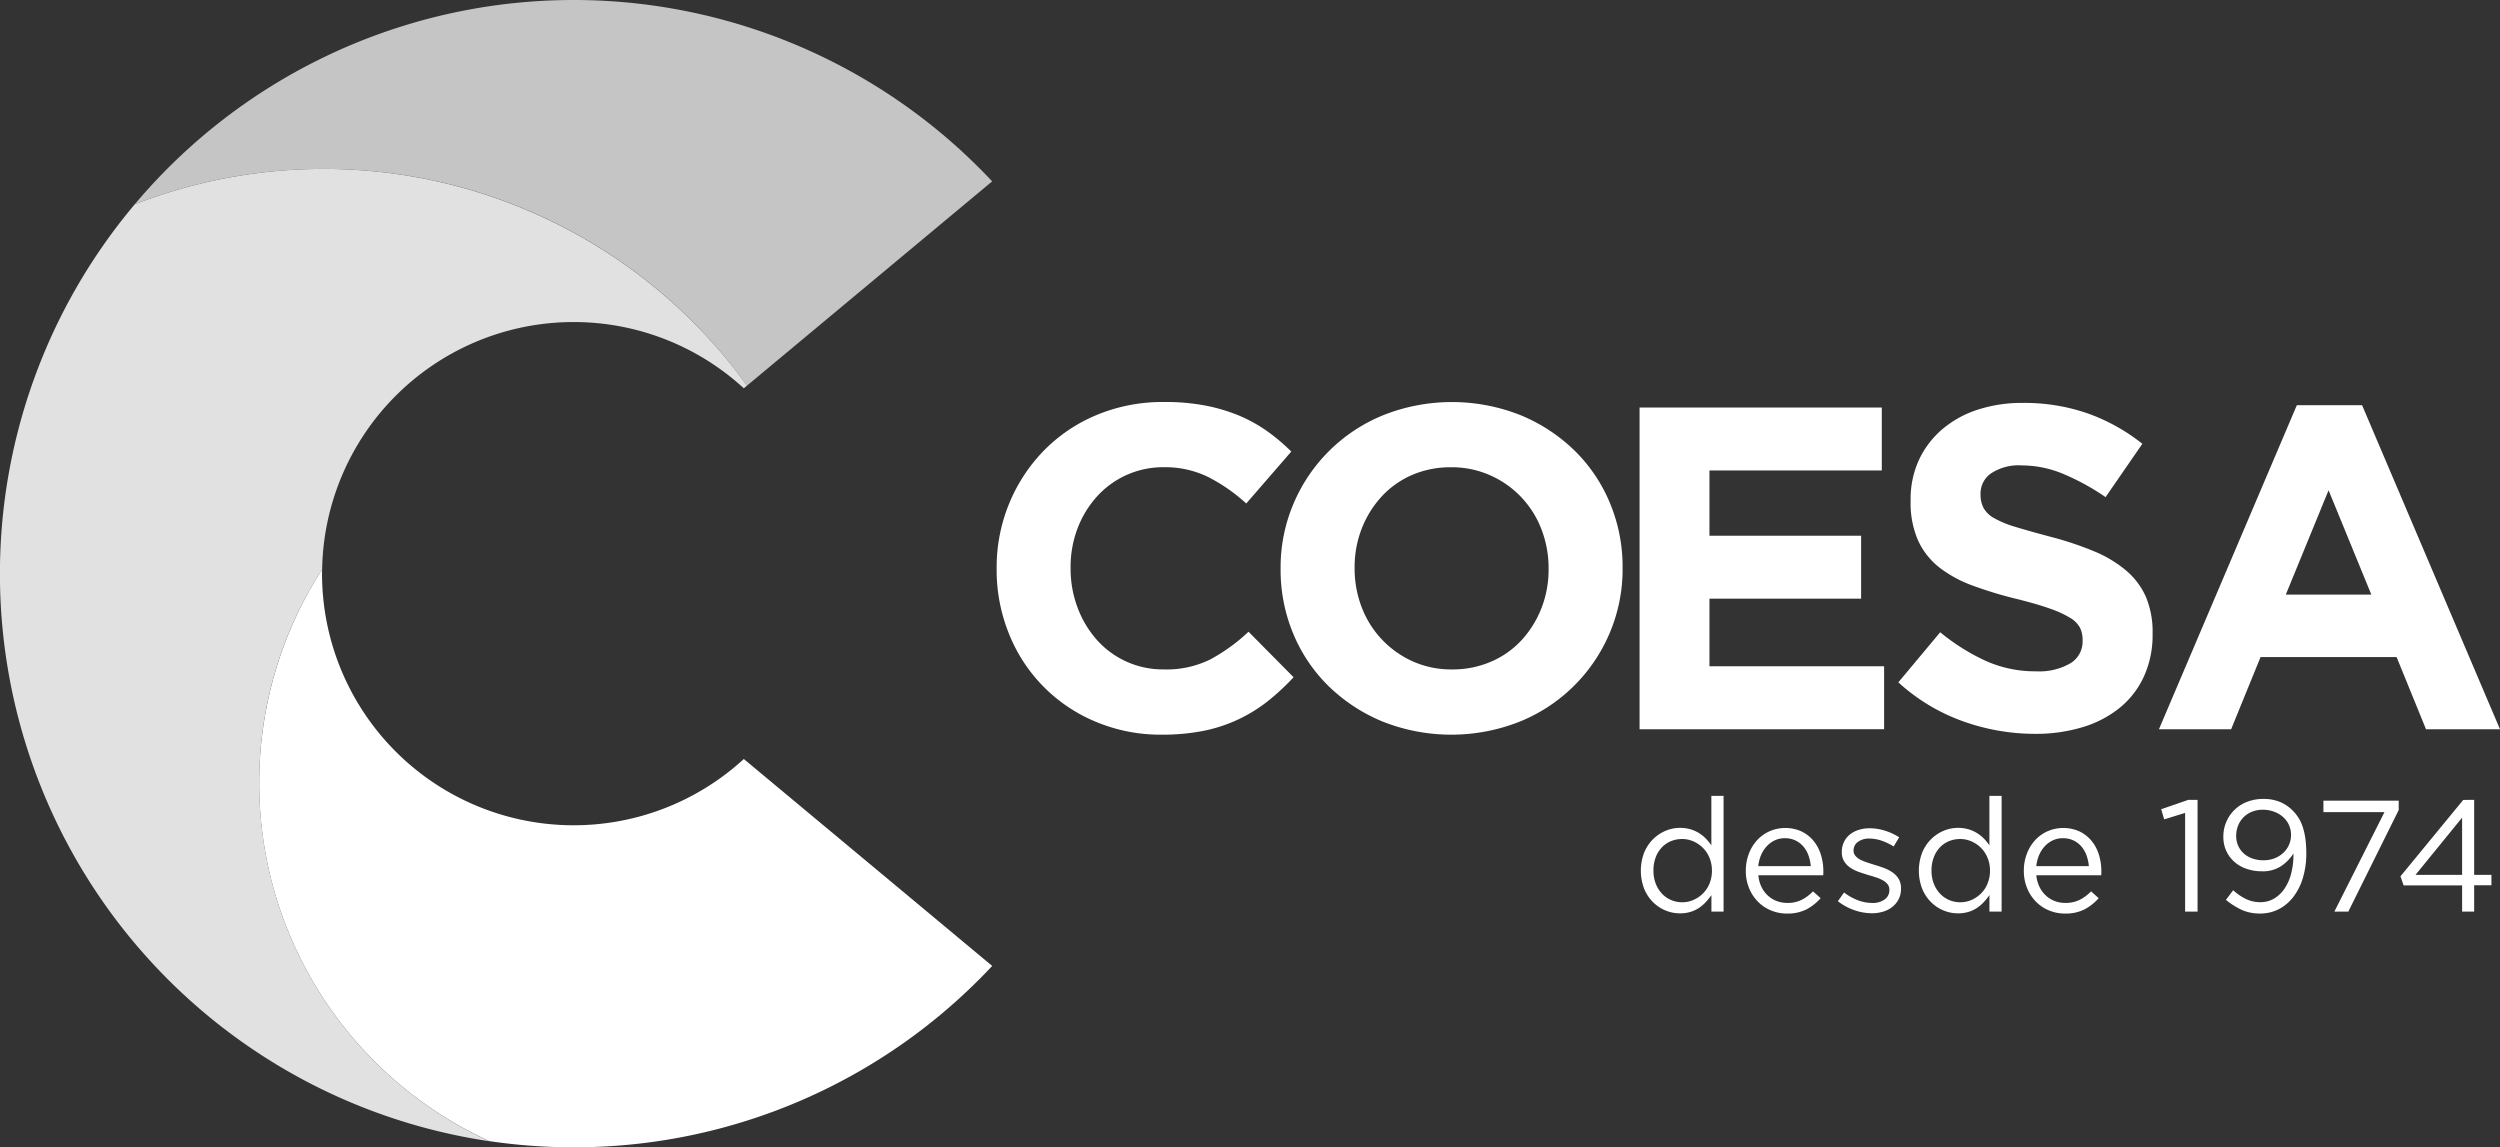 <svg xmlns="http://www.w3.org/2000/svg" width="138.225" height="63.435" viewBox="0 0 138.225 63.435">
  <rect x="0" y="0" width="138.225" height="63.435" fill="#333333" stroke="none"/>
  <g id="Grupo_4010" data-name="Grupo 4010" transform="translate(-600.888 -1768.565)">
    <g id="Grupo_4009" data-name="Grupo 4009" transform="translate(0 122)">
      <g id="Grupo_4006" data-name="Grupo 4006" transform="translate(450 1598.68)">
        <g id="Grupo_904" data-name="Grupo 904" transform="translate(137 42)">
          <g id="Grupo_766" data-name="Grupo 766" transform="translate(-191.103 -192.533)">
            <g id="Grupo_754" data-name="Grupo 754" transform="translate(260.093 220.644)">
              <path id="Caminho_2587" data-name="Caminho 2587" d="M392.492,284.545a8.451,8.451,0,0,1-1.614,1,8.345,8.345,0,0,1-1.918.635,11.579,11.579,0,0,1-2.338.216,9.215,9.215,0,0,1-3.634-.712,8.771,8.771,0,0,1-4.8-4.854,9.372,9.372,0,0,1-.686-3.583V277.2a9.276,9.276,0,0,1,.686-3.57,9.177,9.177,0,0,1,1.906-2.922,8.835,8.835,0,0,1,2.923-1.982,9.508,9.508,0,0,1,3.761-.724,11.777,11.777,0,0,1,2.275.2,9.507,9.507,0,0,1,1.868.559,8.127,8.127,0,0,1,1.55.864,10.512,10.512,0,0,1,1.321,1.118l-2.491,2.872a9.435,9.435,0,0,0-2.122-1.474,5.408,5.408,0,0,0-2.427-.533,4.923,4.923,0,0,0-3.71,1.626A5.573,5.573,0,0,0,381.971,275a6,6,0,0,0-.381,2.147v.051a6.106,6.106,0,0,0,.381,2.16,5.663,5.663,0,0,0,1.055,1.779,4.89,4.89,0,0,0,3.723,1.651,5.45,5.45,0,0,0,2.579-.559,10.01,10.01,0,0,0,2.1-1.525l2.49,2.516A12.909,12.909,0,0,1,392.492,284.545Z" transform="translate(-377.499 -268.002)" fill="#fff"/>
              <path id="Caminho_2588" data-name="Caminho 2588" d="M444.86,280.772a9.1,9.1,0,0,1-4.968,4.9,10.29,10.29,0,0,1-7.585,0,9.408,9.408,0,0,1-2.986-1.956,8.748,8.748,0,0,1-1.957-2.9,9.126,9.126,0,0,1-.7-3.57V277.2a8.993,8.993,0,0,1,.711-3.57,9.1,9.1,0,0,1,4.968-4.9,10.291,10.291,0,0,1,7.586,0,9.423,9.423,0,0,1,2.986,1.957,8.769,8.769,0,0,1,1.957,2.9,9.134,9.134,0,0,1,.7,3.57v.051A8.984,8.984,0,0,1,444.86,280.772Zm-3.38-3.57a5.933,5.933,0,0,0-.394-2.16,5.33,5.33,0,0,0-2.834-2.986,5.216,5.216,0,0,0-2.16-.445,5.325,5.325,0,0,0-2.173.432,4.976,4.976,0,0,0-1.677,1.194A5.637,5.637,0,0,0,431.15,275a5.827,5.827,0,0,0-.394,2.147v.051a5.927,5.927,0,0,0,.394,2.16,5.363,5.363,0,0,0,2.821,2.986,5.185,5.185,0,0,0,2.173.445,5.347,5.347,0,0,0,2.16-.432,4.939,4.939,0,0,0,1.69-1.194,5.647,5.647,0,0,0,1.093-1.766,5.833,5.833,0,0,0,.394-2.147Z" transform="translate(-410.961 -268.002)" fill="#fff"/>
              <path id="Caminho_2589" data-name="Caminho 2589" d="M488.8,286.746V268.957h13.392v3.482h-9.529v3.608h8.386v3.481h-8.386v3.736h9.657v3.481Z" transform="translate(-453.25 -268.652)" fill="#fff"/>
              <path id="Caminho_2590" data-name="Caminho 2590" d="M547.166,283.295a4.823,4.823,0,0,1-1.338,1.728,6.017,6.017,0,0,1-2.049,1.067,8.9,8.9,0,0,1-2.639.369,11.787,11.787,0,0,1-3.99-.7,10.56,10.56,0,0,1-3.558-2.147l2.313-2.77a11.619,11.619,0,0,0,2.5,1.575,6.688,6.688,0,0,0,2.808.585,3.415,3.415,0,0,0,1.893-.445,1.4,1.4,0,0,0,.673-1.232v-.051a1.541,1.541,0,0,0-.14-.673,1.421,1.421,0,0,0-.535-.547,5.639,5.639,0,0,0-1.1-.508q-.7-.254-1.822-.534a22.105,22.105,0,0,1-2.446-.737,6.882,6.882,0,0,1-1.86-1,4.061,4.061,0,0,1-1.185-1.487,5.159,5.159,0,0,1-.42-2.211v-.051a5.154,5.154,0,0,1,.454-2.2,5,5,0,0,1,1.275-1.69,5.723,5.723,0,0,1,1.96-1.093,7.872,7.872,0,0,1,2.511-.381,10.648,10.648,0,0,1,3.6.584,10.444,10.444,0,0,1,3.011,1.677l-2.033,2.948a12.914,12.914,0,0,0-2.338-1.283,5.971,5.971,0,0,0-2.287-.47,2.77,2.77,0,0,0-1.716.445,1.351,1.351,0,0,0-.572,1.105v.051a1.6,1.6,0,0,0,.166.75,1.5,1.5,0,0,0,.6.572,5.632,5.632,0,0,0,1.185.483q.752.229,1.9.534a18.332,18.332,0,0,1,2.408.8,6.724,6.724,0,0,1,1.784,1.067,4.07,4.07,0,0,1,1.1,1.461,4.959,4.959,0,0,1,.37,2.008v.051A5.509,5.509,0,0,1,547.166,283.295Z" transform="translate(-483.734 -268.111)" fill="#fff"/>
              <path id="Caminho_2591" data-name="Caminho 2591" d="M593.466,286.475l-1.626-3.99h-7.522l-1.626,3.99H578.7l7.624-17.916h3.608l7.624,17.916Zm-5.387-13.214-2.364,5.768h4.727Z" transform="translate(-514.434 -268.381)" fill="#fff"/>
            </g>
            <g id="Grupo_760" data-name="Grupo 760" transform="translate(204.991 198.418)">
              <path id="Caminho_2592" data-name="Caminho 2592" d="M290.386,318.911l-8.486-7.07-5.246-4.371a13.912,13.912,0,0,1-23.321-10.248c0-.078,0-.155.006-.232a21.768,21.768,0,0,0,9.25,31.609,31.968,31.968,0,0,0,4.656.341A31.628,31.628,0,0,0,290.386,318.911Z" transform="translate(-235.528 -265.505)" fill="#fff"/>
              <g id="Grupo_756" data-name="Grupo 756" transform="translate(0 9.341)">
                <g id="Grupo_755" data-name="Grupo 755" opacity="0.854">
                  <path id="Caminho_2593" data-name="Caminho 2593" d="M219.323,261.608a21.665,21.665,0,0,1,3.479-11.8,13.909,13.909,0,0,1,23.315-10.016l.176-.147a28.853,28.853,0,0,0-33.854-10.024,31.718,31.718,0,0,0,19.613,51.8A21.775,21.775,0,0,1,219.323,261.608Z" transform="translate(-204.991 -227.663)" fill="#fff"/>
                </g>
              </g>
              <g id="Grupo_759" data-name="Grupo 759" transform="translate(7.448)">
                <g id="Grupo_758" data-name="Grupo 758" opacity="0.713">
                  <g id="Grupo_757" data-name="Grupo 757">
                    <path id="Caminho_2594" data-name="Caminho 2594" d="M238.77,207.759a28.787,28.787,0,0,1,23.393,11.982l5.07-4.224,8.486-7.071a31.713,31.713,0,0,0-47.409,1.27A28.755,28.755,0,0,1,238.77,207.759Z" transform="translate(-228.31 -198.418)" fill="#fff"/>
                  </g>
                </g>
              </g>
            </g>
            <g id="Grupo_761" data-name="Grupo 761" transform="translate(295.715 242.423)">
              <path id="Caminho_2595" data-name="Caminho 2595" d="M492.922,342.584v-.912a3.594,3.594,0,0,1-.311.386,2.135,2.135,0,0,1-.381.324,1.768,1.768,0,0,1-.469.219,1.959,1.959,0,0,1-.574.079,2.083,2.083,0,0,1-.8-.158,2.133,2.133,0,0,1-.692-.46,2.247,2.247,0,0,1-.491-.741,2.81,2.81,0,0,1,0-2,2.247,2.247,0,0,1,.491-.741,2.188,2.188,0,0,1,.692-.464,2.035,2.035,0,0,1,.8-.162,2.014,2.014,0,0,1,.578.079,1.949,1.949,0,0,1,.473.211,2.039,2.039,0,0,1,.381.307,2.738,2.738,0,0,1,.3.368v-2.734h.675v6.4Zm-.11-2.985a1.66,1.66,0,0,0-.369-.549,1.719,1.719,0,0,0-.526-.353,1.518,1.518,0,0,0-.609-.127,1.637,1.637,0,0,0-.622.118,1.448,1.448,0,0,0-.5.34,1.623,1.623,0,0,0-.342.55,2.027,2.027,0,0,0-.127.737,1.97,1.97,0,0,0,.127.724,1.7,1.7,0,0,0,.346.554,1.5,1.5,0,0,0,.509.353,1.559,1.559,0,0,0,.613.122,1.517,1.517,0,0,0,.609-.126,1.713,1.713,0,0,0,.526-.353,1.645,1.645,0,0,0,.369-.554,1.86,1.86,0,0,0,.135-.72A1.826,1.826,0,0,0,492.812,339.6Z" transform="translate(-489.022 -336.186)" fill="#fff"/>
              <path id="Caminho_2596" data-name="Caminho 2596" d="M508.052,344.993a1.575,1.575,0,0,0,.359.482,1.52,1.52,0,0,0,.491.3,1.621,1.621,0,0,0,.57.1,1.737,1.737,0,0,0,.811-.175,2.4,2.4,0,0,0,.618-.464l.421.377a2.777,2.777,0,0,1-.78.618,2.3,2.3,0,0,1-1.087.232,2.267,2.267,0,0,1-.876-.171,2.176,2.176,0,0,1-.721-.482,2.287,2.287,0,0,1-.491-.749,2.487,2.487,0,0,1-.182-.964,2.616,2.616,0,0,1,.163-.925,2.322,2.322,0,0,1,.451-.754,2.109,2.109,0,0,1,.688-.5,2.188,2.188,0,0,1,1.766,0,1.966,1.966,0,0,1,.666.513,2.232,2.232,0,0,1,.412.762,3.057,3.057,0,0,1,.141.938v.1a.835.835,0,0,1-.009.114h-3.585A1.86,1.86,0,0,0,508.052,344.993Zm2.725-1.152a2.324,2.324,0,0,0-.126-.588,1.555,1.555,0,0,0-.279-.49,1.348,1.348,0,0,0-.435-.338,1.332,1.332,0,0,0-.6-.127,1.273,1.273,0,0,0-.549.118,1.427,1.427,0,0,0-.444.324,1.708,1.708,0,0,0-.313.486,2.056,2.056,0,0,0-.157.614Z" transform="translate(-501.383 -339.958)" fill="#fff"/>
              <path id="Caminho_2597" data-name="Caminho 2597" d="M526.488,345.7a1.3,1.3,0,0,1-.342.425,1.493,1.493,0,0,1-.509.267,2.113,2.113,0,0,1-.635.092,2.912,2.912,0,0,1-.991-.18,3.083,3.083,0,0,1-.885-.486l.341-.482a2.988,2.988,0,0,0,.767.43,2.277,2.277,0,0,0,.8.149,1.114,1.114,0,0,0,.675-.193.618.618,0,0,0,.263-.526v-.018a.468.468,0,0,0-.092-.289.827.827,0,0,0-.25-.215,2.012,2.012,0,0,0-.363-.162q-.206-.07-.425-.131c-.175-.053-.352-.11-.53-.171a2.167,2.167,0,0,1-.482-.233,1.173,1.173,0,0,1-.351-.351.948.948,0,0,1-.136-.526v-.018a1.225,1.225,0,0,1,.114-.53,1.183,1.183,0,0,1,.32-.412,1.452,1.452,0,0,1,.491-.263,2,2,0,0,1,.617-.092,2.816,2.816,0,0,1,.851.136,3.2,3.2,0,0,1,.78.363l-.307.509a3.068,3.068,0,0,0-.662-.32,2.083,2.083,0,0,0-.679-.118,1,1,0,0,0-.64.188.578.578,0,0,0-.236.469v.017a.423.423,0,0,0,.1.276.835.835,0,0,0,.258.206,2.3,2.3,0,0,0,.372.158c.141.047.286.093.438.14q.263.079.522.175a2.046,2.046,0,0,1,.469.245,1.2,1.2,0,0,1,.337.359.983.983,0,0,1,.127.517v.018A1.25,1.25,0,0,1,526.488,345.7Z" transform="translate(-512.233 -339.995)" fill="#fff"/>
              <path id="Caminho_2598" data-name="Caminho 2598" d="M541.048,342.584v-.912a3.546,3.546,0,0,1-.311.386,2.143,2.143,0,0,1-.381.324,1.767,1.767,0,0,1-.469.219,1.963,1.963,0,0,1-.574.079,2.083,2.083,0,0,1-.8-.158,2.133,2.133,0,0,1-.692-.46,2.242,2.242,0,0,1-.491-.741,2.805,2.805,0,0,1,0-2,2.242,2.242,0,0,1,.491-.741,2.188,2.188,0,0,1,.692-.464,2.035,2.035,0,0,1,.8-.162,2.012,2.012,0,0,1,.578.079,1.958,1.958,0,0,1,.474.211,2.051,2.051,0,0,1,.381.307,2.705,2.705,0,0,1,.3.368v-2.734h.675v6.4Zm-.109-2.985a1.665,1.665,0,0,0-.368-.549,1.724,1.724,0,0,0-.526-.353,1.519,1.519,0,0,0-.609-.127,1.638,1.638,0,0,0-.622.118,1.45,1.45,0,0,0-.5.34,1.624,1.624,0,0,0-.342.55,2.022,2.022,0,0,0-.127.737,1.965,1.965,0,0,0,.127.724,1.7,1.7,0,0,0,.346.554,1.5,1.5,0,0,0,.508.353,1.562,1.562,0,0,0,.614.122,1.518,1.518,0,0,0,.609-.126,1.718,1.718,0,0,0,.526-.353,1.65,1.65,0,0,0,.368-.554,1.862,1.862,0,0,0,.136-.72A1.828,1.828,0,0,0,540.939,339.6Z" transform="translate(-521.776 -336.186)" fill="#fff"/>
              <path id="Caminho_2599" data-name="Caminho 2599" d="M556.179,344.993a1.584,1.584,0,0,0,.359.482,1.519,1.519,0,0,0,.491.3,1.621,1.621,0,0,0,.57.1,1.738,1.738,0,0,0,.811-.175,2.41,2.41,0,0,0,.618-.464l.421.377a2.778,2.778,0,0,1-.78.618,2.3,2.3,0,0,1-1.087.232,2.268,2.268,0,0,1-.877-.171,2.18,2.18,0,0,1-.721-.482,2.3,2.3,0,0,1-.491-.749,2.494,2.494,0,0,1-.182-.964,2.614,2.614,0,0,1,.162-.925,2.324,2.324,0,0,1,.451-.754,2.1,2.1,0,0,1,.688-.5,2.188,2.188,0,0,1,1.766,0,1.964,1.964,0,0,1,.666.513,2.234,2.234,0,0,1,.412.762,3.068,3.068,0,0,1,.14.938v.1a.831.831,0,0,1-.009.114H556A1.86,1.86,0,0,0,556.179,344.993Zm2.726-1.152a2.341,2.341,0,0,0-.126-.588,1.554,1.554,0,0,0-.279-.49,1.35,1.35,0,0,0-.436-.338,1.33,1.33,0,0,0-.6-.127,1.274,1.274,0,0,0-.549.118,1.43,1.43,0,0,0-.444.324,1.7,1.7,0,0,0-.314.486,2.055,2.055,0,0,0-.157.614Z" transform="translate(-534.137 -339.958)" fill="#fff"/>
              <path id="Caminho_2600" data-name="Caminho 2600" d="M580.573,336.872h.515v6.179H580.4v-5.46l-1.157.359-.166-.561Z" transform="translate(-550.309 -336.653)" fill="#fff"/>
              <path id="Caminho_2601" data-name="Caminho 2601" d="M594.255,341.04a3.278,3.278,0,0,1-.521,1.052,2.414,2.414,0,0,1-.806.688,2.208,2.208,0,0,1-1.039.245,2.406,2.406,0,0,1-1.052-.215,4.143,4.143,0,0,1-.841-.539l.4-.534a2.97,2.97,0,0,0,.736.5,1.85,1.85,0,0,0,.771.162,1.457,1.457,0,0,0,.754-.2,1.815,1.815,0,0,0,.583-.557,2.68,2.68,0,0,0,.368-.85,4.094,4.094,0,0,0,.119-1.082,2.38,2.38,0,0,1-.675.692,1.832,1.832,0,0,1-1.061.289,2.571,2.571,0,0,1-.867-.141,1.975,1.975,0,0,1-.675-.394,1.8,1.8,0,0,1-.438-.6,1.856,1.856,0,0,1-.158-.771,2.042,2.042,0,0,1,1.31-1.933,2.42,2.42,0,0,1,.9-.162,2.356,2.356,0,0,1,.92.166,2.157,2.157,0,0,1,.692.465,2.4,2.4,0,0,1,.325.4,2.33,2.33,0,0,1,.237.5,3.692,3.692,0,0,1,.149.649,5.867,5.867,0,0,1,.053.828A4.64,4.64,0,0,1,594.255,341.04Zm-.771-2.9a1.337,1.337,0,0,0-.32-.442,1.516,1.516,0,0,0-.5-.3,1.765,1.765,0,0,0-.631-.11,1.554,1.554,0,0,0-.618.118,1.392,1.392,0,0,0-.464.316,1.361,1.361,0,0,0-.289.46,1.517,1.517,0,0,0-.1.552,1.321,1.321,0,0,0,.11.543,1.271,1.271,0,0,0,.307.425,1.4,1.4,0,0,0,.478.28,1.8,1.8,0,0,0,.614.1,1.643,1.643,0,0,0,.635-.118,1.51,1.51,0,0,0,.482-.311,1.36,1.36,0,0,0,.294-1.516Z" transform="translate(-557.648 -336.522)" fill="#fff"/>
              <path id="Caminho_2602" data-name="Caminho 2602" d="M607.169,337.009h4.163v.517l-2.787,5.618h-.771l2.77-5.5h-3.374Z" transform="translate(-569.431 -336.746)" fill="#fff"/>
              <path id="Caminho_2603" data-name="Caminho 2603" d="M624.579,336.872v4.146h.955v.578h-.955v1.455h-.666V341.6h-3.234l-.175-.5,3.47-4.224Zm-.666.982-2.576,3.164h2.576Z" transform="translate(-578.507 -336.653)" fill="#fff"/>
            </g>
          </g>
        </g>
      </g>
    </g>
  </g>
</svg>
